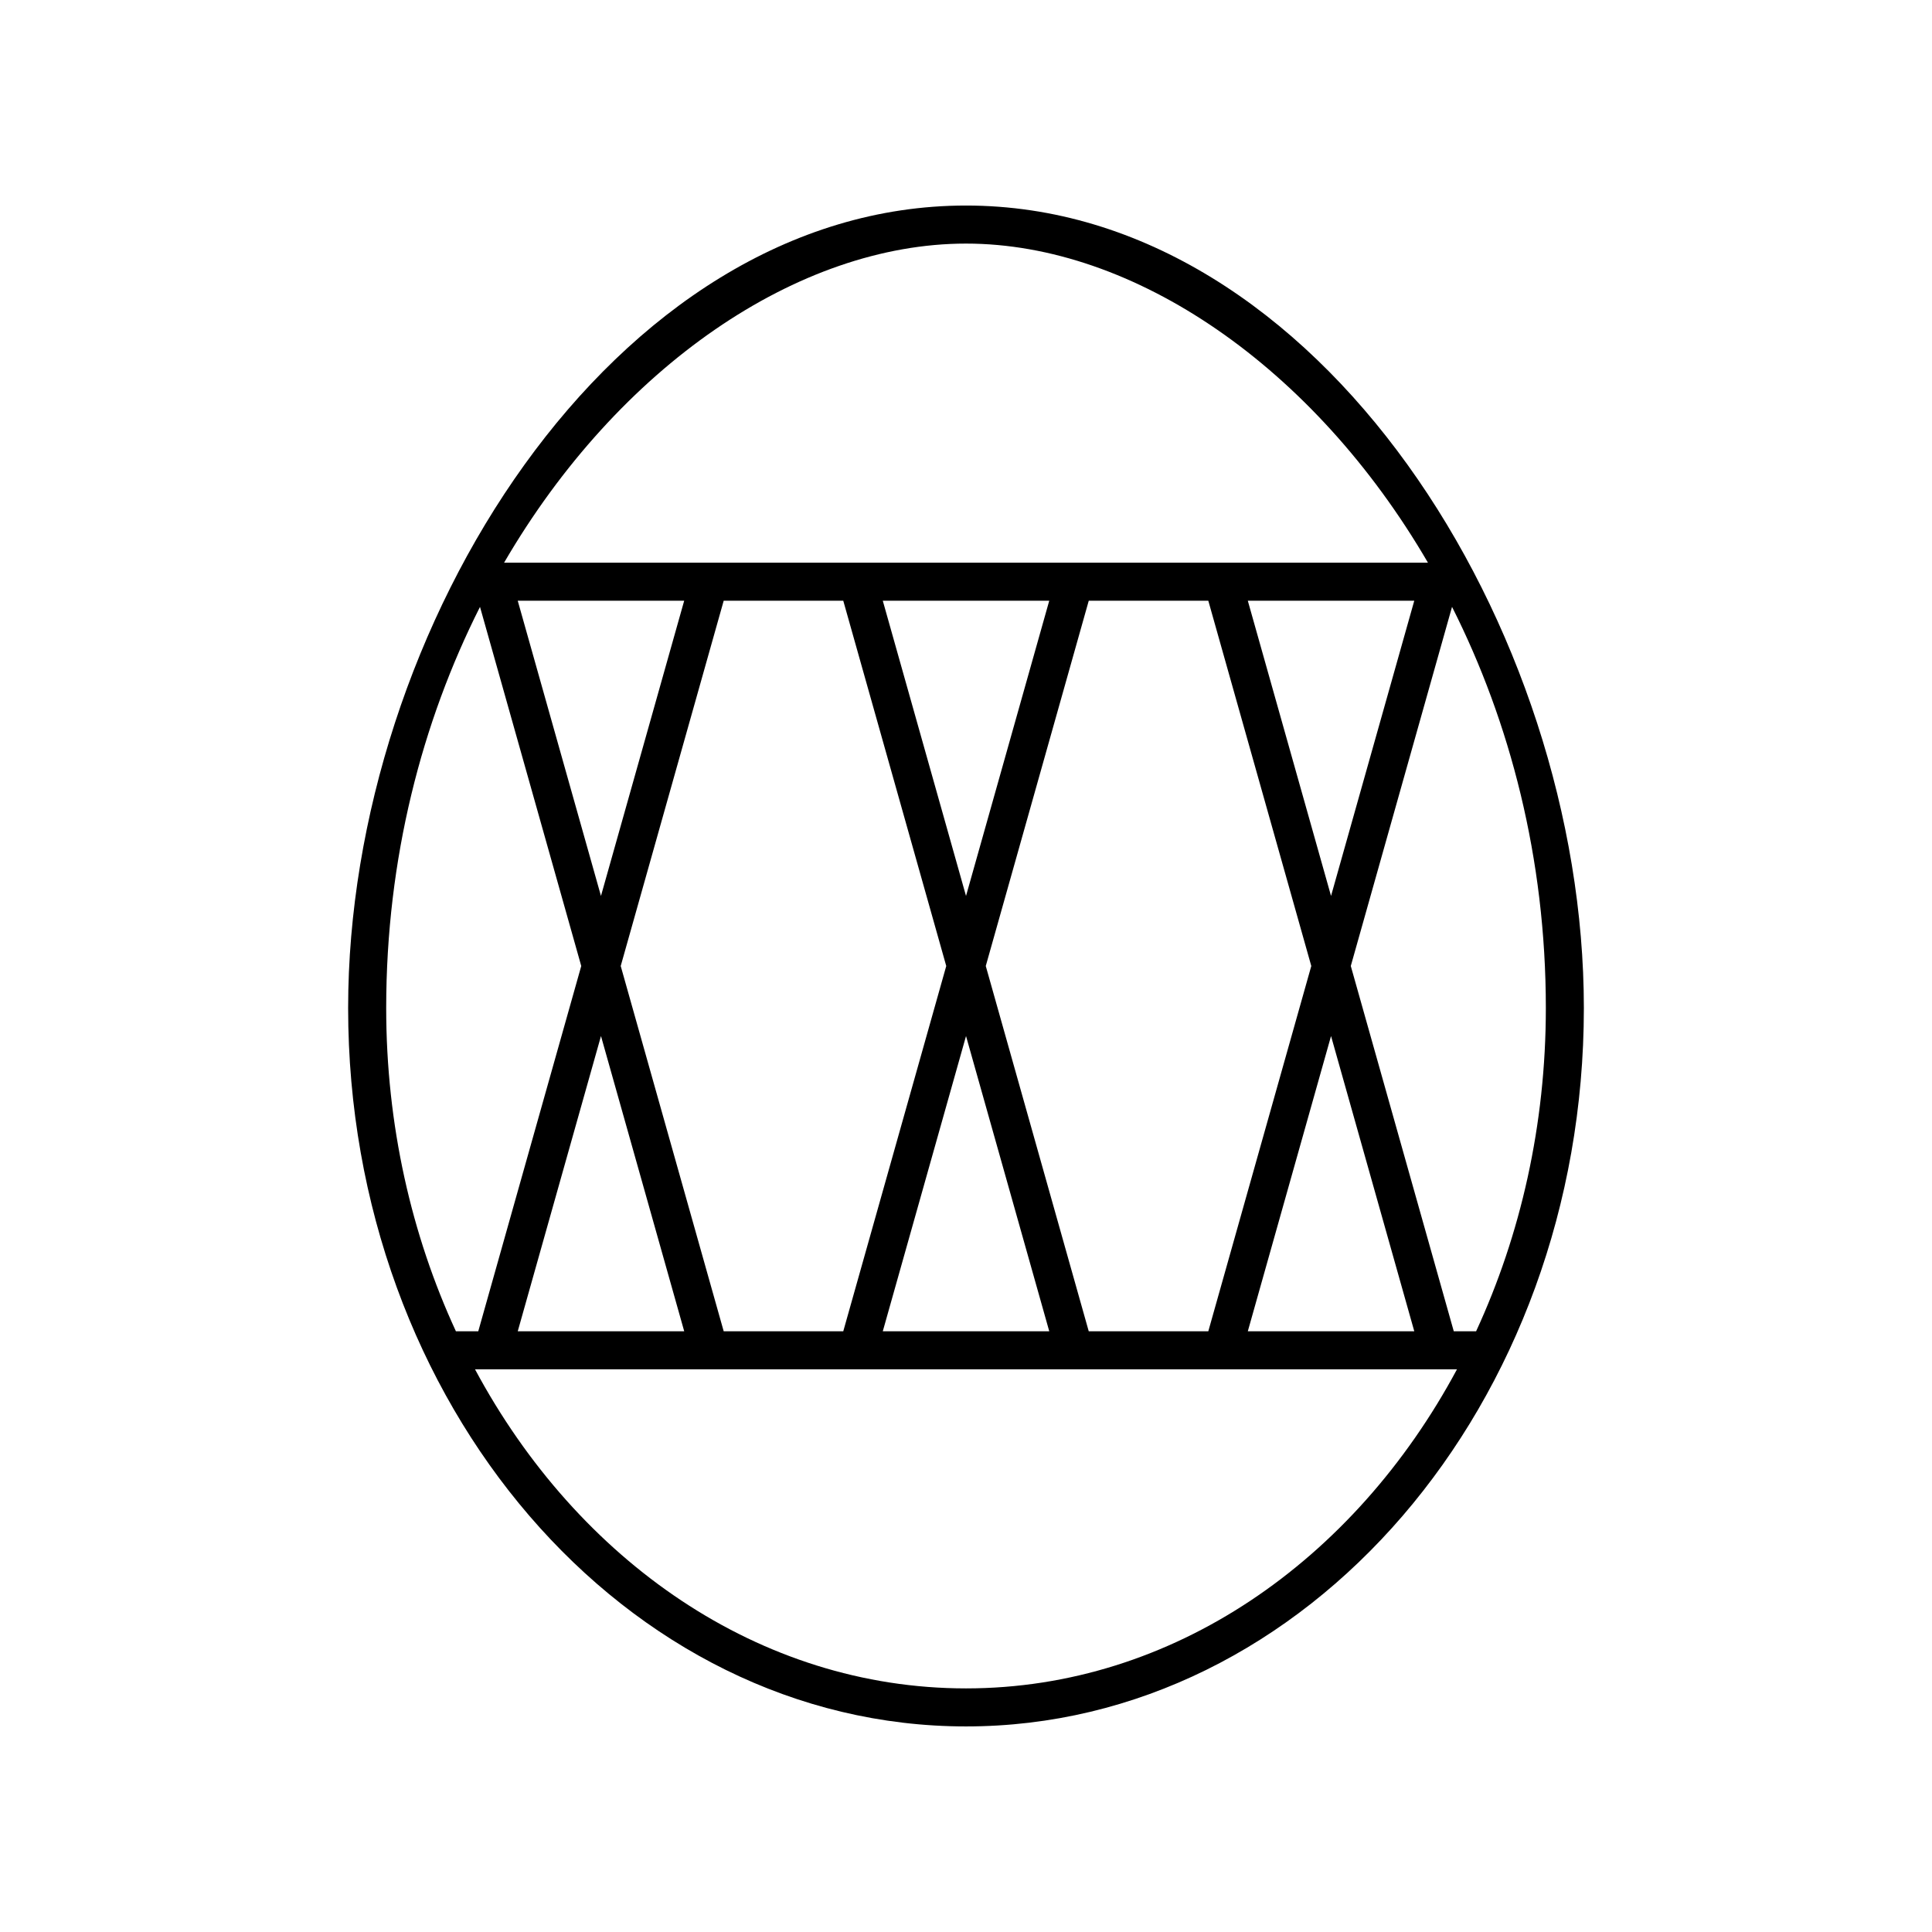<?xml version="1.0" encoding="UTF-8"?>
<!-- Uploaded to: SVG Repo, www.svgrepo.com, Generator: SVG Repo Mixer Tools -->
<svg fill="#000000" width="800px" height="800px" version="1.1" viewBox="144 144 512 512" xmlns="http://www.w3.org/2000/svg">
 <path d="m400 601.52c90.285 0 163.74-85.402 163.74-190.38 0-100.39-70.027-212.67-163.74-212.67-93.715 0-163.74 112.28-163.74 212.67 0 104.97 73.453 190.38 163.74 190.38zm0-10.078c-54.766 0-102.9-33.816-130.12-84.566h260.24c-27.215 50.75-75.352 84.566-130.12 84.566zm-64.211-288.25h31.684l27.293 96.809-27.293 96.805h-31.684l-27.293-96.805zm-32.527 78.242-22.059-78.242h44.117zm160.95-78.242 27.293 96.809-27.293 96.805h-31.684l-27.289-96.805 27.293-96.805zm10.469 0h44.117l-22.059 78.242zm22.059 115.37 22.059 78.242h-44.117zm-74.676 78.242h-44.117l22.059-78.242zm-22.059-115.37-22.059-78.242h44.117zm-74.68 115.37h-44.117l22.059-78.242zm209.86 0h-5.918l-27.293-96.805 26.832-95.176c15.375 30.492 24.859 66.691 24.859 106.32 0 30.98-6.699 60.16-18.48 85.656zm-135.18-288.25c44.484 0 92.164 32.617 122.42 84.566h-244.84c30.254-51.945 77.934-84.566 122.42-84.566zm-128.8 96.273 26.832 95.176-27.293 96.805h-5.918c-11.781-25.496-18.48-54.676-18.48-85.656 0-39.633 9.484-75.832 24.859-106.32z"/>
</svg>